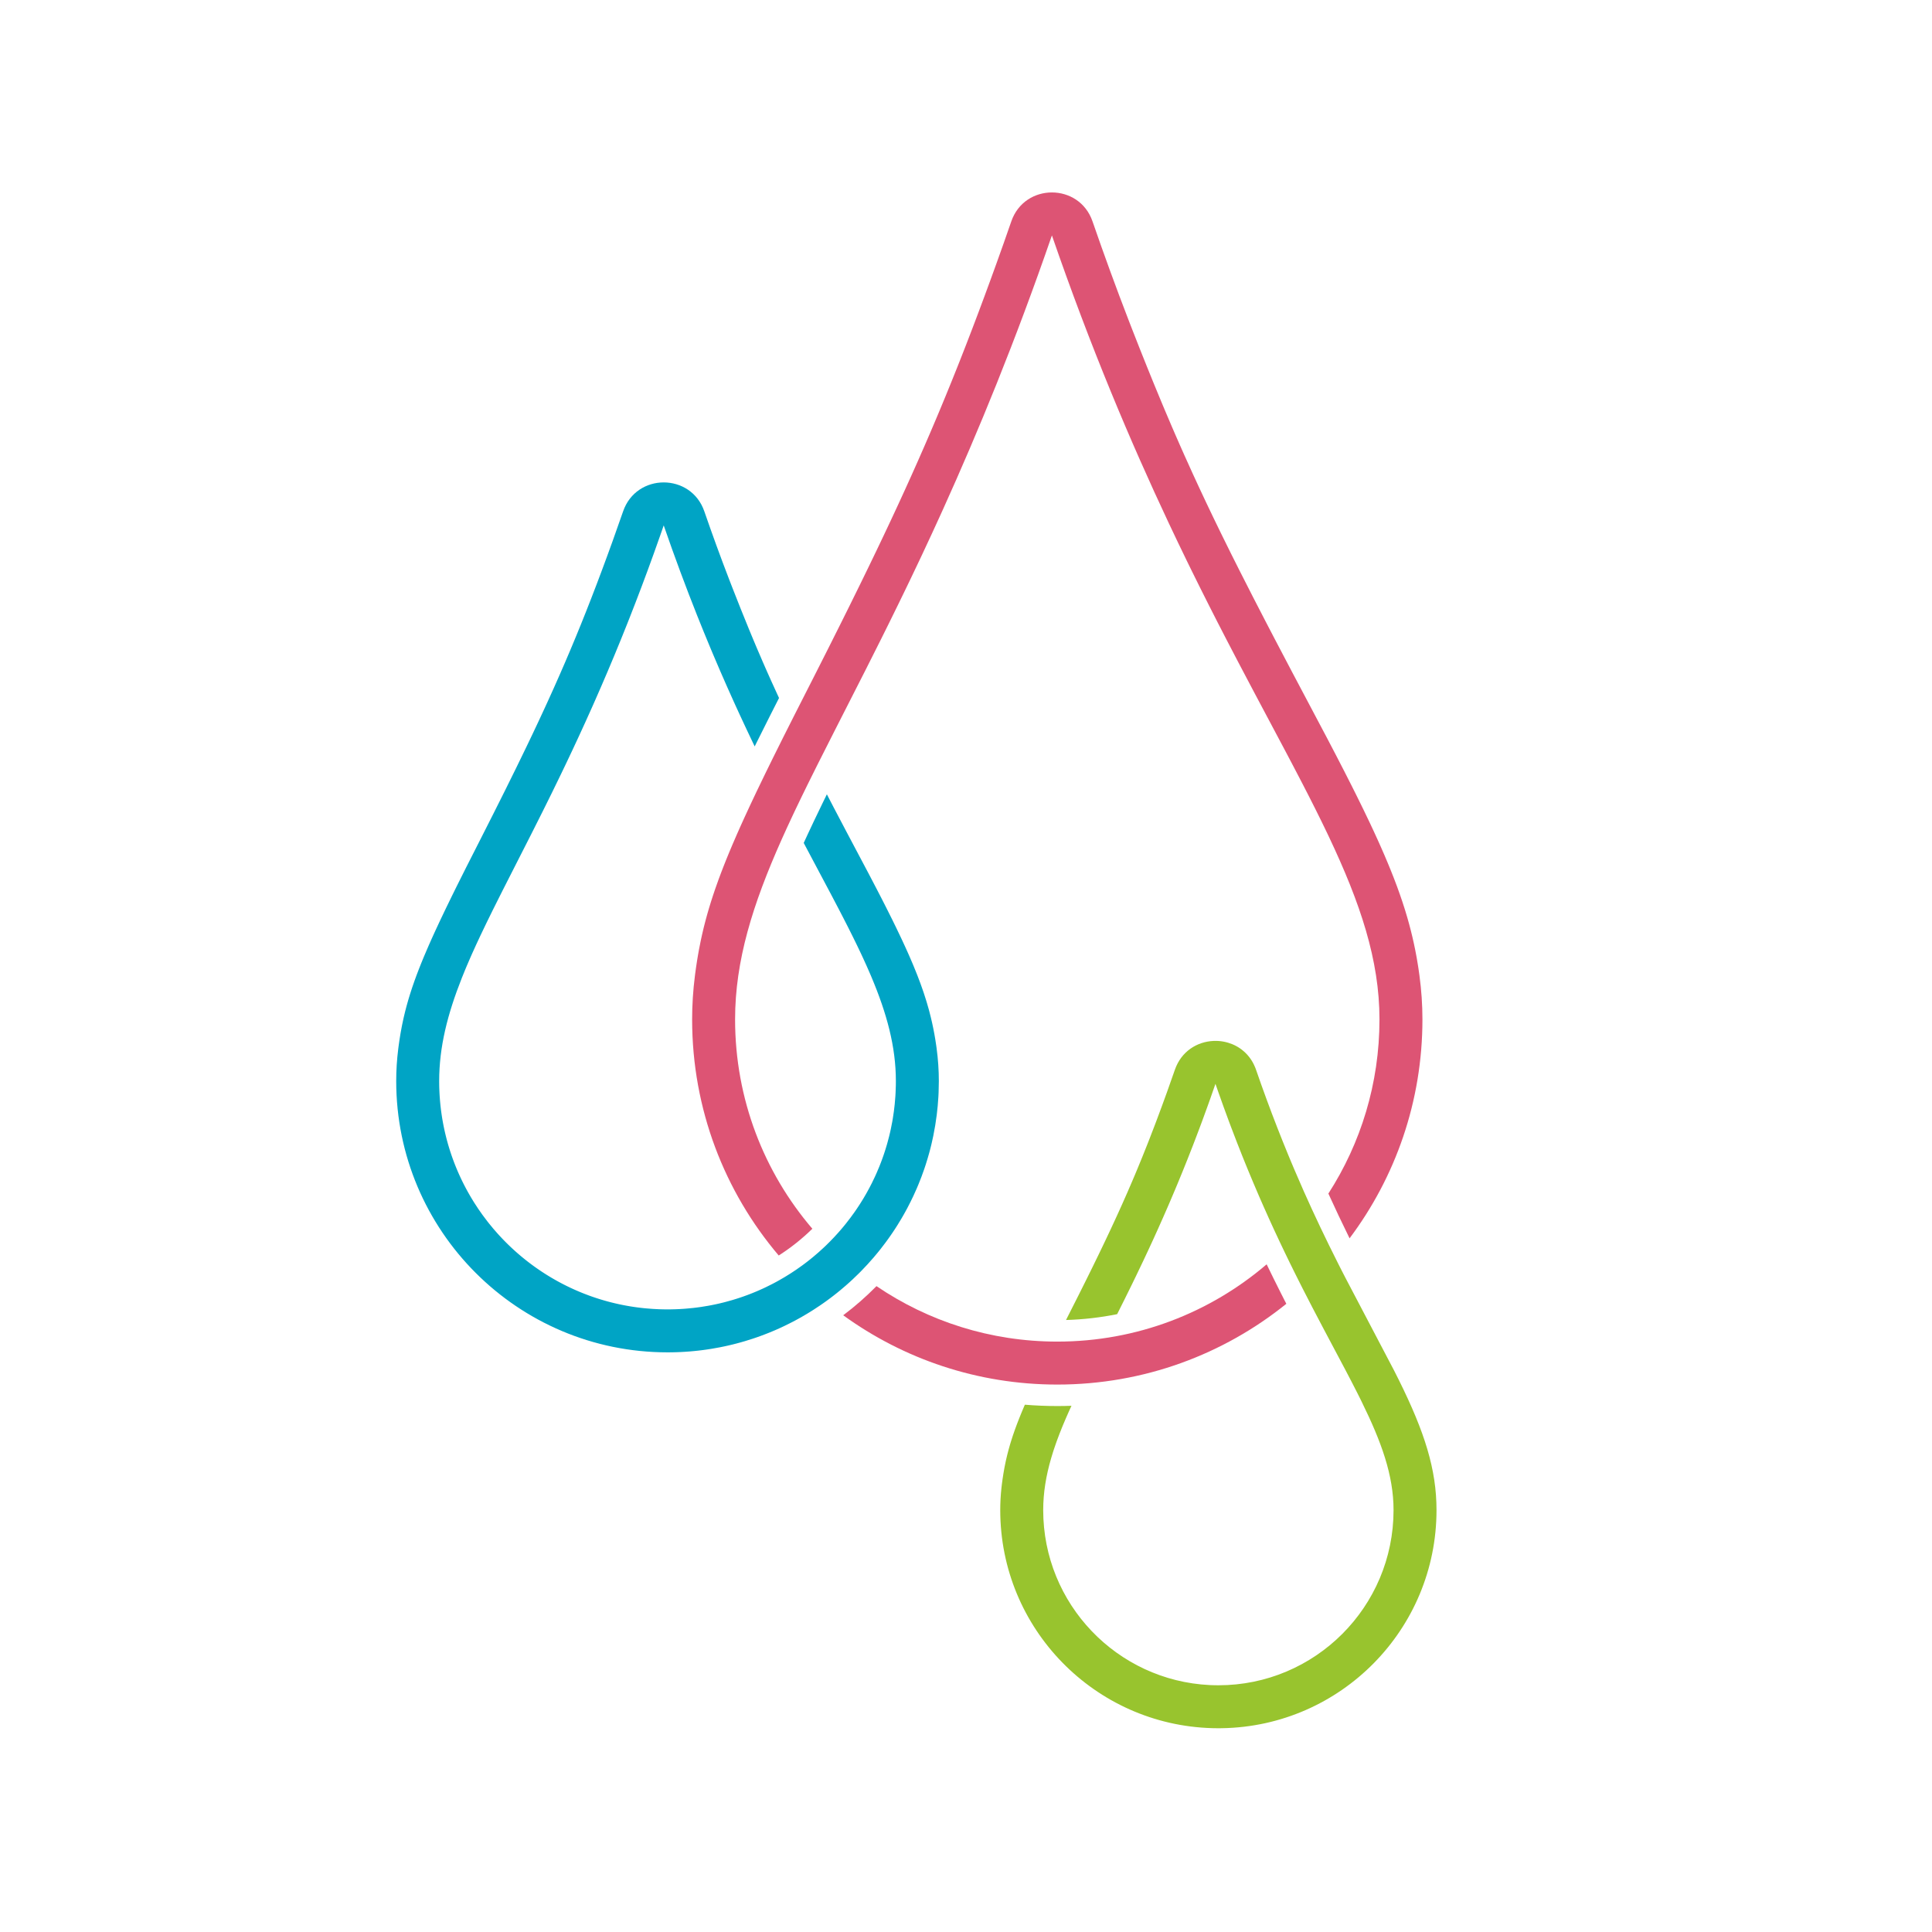 <?xml version="1.0" encoding="UTF-8"?>
<svg width="512px" height="512px" viewBox="0 0 512 512" version="1.1" xmlns="http://www.w3.org/2000/svg" xmlns:xlink="http://www.w3.org/1999/xlink">
    <title>splash512x512</title>
    <g id="splash512x512" stroke="none" stroke-width="1" fill="none" fill-rule="evenodd">
        <g id="Group-2-Copy-2" transform="translate(105, 51)" fill-rule="nonzero">
            <path d="M217.033,406.994 L217.883,407 C217.468,407 217.055,406.996 216.642,406.987 C216.531,406.985 216.419,406.982 216.307,406.979 C185.109,406.144 160.075,380.592 160.075,349.193 C160.075,347.214 160.184,345.239 160.4,343.256 L160.517,342.264 L160.699,340.92 L160.901,339.6 L161.126,338.299 L161.186,337.975 L161.247,337.653 L161.51,336.366 L161.58,336.045 L161.652,335.724 L161.958,334.438 L162.295,333.145 L162.666,331.838 L162.764,331.509 L162.864,331.178 L163.288,329.84 L163.401,329.501 L163.515,329.161 L163.998,327.777 L164.523,326.355 L165.092,324.888 L165.707,323.371 L166.369,321.797 L166.604,321.261 C169.435,321.496 172.299,321.615 175.19,321.615 C176.449,321.615 177.702,321.593 178.949,321.548 L178.181,323.239 L177.437,324.933 L176.731,326.6 L176.561,327.013 L176.393,327.425 L175.746,329.057 L175.139,330.669 L174.994,331.069 L174.852,331.468 L174.309,333.052 L174.18,333.446 L174.054,333.839 L173.576,335.401 C172.212,340.07 171.46,344.578 171.46,349.193 C171.46,374.062 191.016,394.364 215.589,395.56 L216.307,395.589 C216.83,395.607 217.355,395.615 217.883,395.615 C243.521,395.615 264.305,374.831 264.305,349.193 C264.305,339.908 261.059,331.057 255.851,320.457 L255.509,319.764 L254.614,317.978 L253.135,315.088 L251.575,312.103 L245.867,301.346 L243.03,295.942 L242.762,295.432 L240.178,290.406 L238.19,286.452 L236.844,283.723 L235.483,280.917 L234.108,278.03 L232.721,275.062 C232.412,274.393 232.102,273.717 231.791,273.036 L231.324,272.008 L229.918,268.867 C229.605,268.159 229.291,267.444 228.976,266.723 L228.504,265.635 L227.085,262.311 L225.661,258.892 C225.344,258.121 225.027,257.343 224.71,256.558 L224.234,255.375 L222.806,251.757 C222.27,250.381 221.734,248.984 221.199,247.564 L220.664,246.137 L219.239,242.257 L217.818,238.267 L217.109,236.231 L216.355,238.383 L216.307,238.521 L215.762,240.079 L215.425,241.026 L215.088,241.966 L213.741,245.665 L213.404,246.575 L213.067,247.478 L211.721,251.033 L211.385,251.907 L211.05,252.775 L209.708,256.191 L208.372,259.516 L207.041,262.753 L206.709,263.548 L206.378,264.339 L205.057,267.448 L204.729,268.212 L204.4,268.971 L203.093,271.957 L201.796,274.864 L200.511,277.694 L199.237,280.449 L197.978,283.132 L196.117,287.024 L194.897,289.535 L193.1,293.179 L191.056,297.267 C186.66,298.155 182.132,298.681 177.507,298.813 L177.831,298.168 L180.859,292.178 L182.745,288.403 L184.536,284.778 L186.239,281.284 L187.864,277.9 L189.418,274.607 L190.909,271.383 L192.347,268.208 L193.739,265.063 L195.093,261.927 L195.759,260.356 L196.419,258.78 L197.723,255.601 L199.015,252.37 L199.338,251.552 L199.659,250.729 L200.949,247.383 L201.272,246.532 L201.596,245.673 L202.901,242.166 L204.227,238.527 C204.941,236.544 205.648,234.541 206.348,232.516 C208.044,227.602 212.264,225.05 216.582,224.858 L216.592,224.857 L216.592,224.857 L216.839,224.849 C216.843,224.849 216.847,224.849 216.85,224.849 C216.906,224.848 216.961,224.847 217.016,224.847 C217.047,224.846 217.078,224.846 217.109,224.846 L217.164,224.846 C217.235,224.847 217.306,224.848 217.377,224.849 C217.378,224.849 217.378,224.849 217.379,224.849 L217.45,224.851 C217.503,224.853 217.555,224.854 217.608,224.857 C217.63,224.858 217.652,224.859 217.674,224.86 C217.721,224.862 217.767,224.864 217.814,224.867 C217.874,224.871 217.933,224.875 217.993,224.879 C218.026,224.882 218.059,224.884 218.092,224.887 C218.139,224.891 218.185,224.895 218.231,224.899 C218.282,224.904 218.333,224.909 218.383,224.915 C218.429,224.92 218.474,224.925 218.52,224.93 C218.568,224.936 218.615,224.942 218.662,224.948 C218.715,224.955 218.768,224.963 218.821,224.97 C218.85,224.975 218.879,224.979 218.909,224.984 C218.973,224.993 219.038,225.004 219.102,225.015 C219.131,225.02 219.161,225.025 219.19,225.03 C219.258,225.043 219.327,225.055 219.395,225.069 C219.416,225.073 219.436,225.077 219.456,225.081 C219.606,225.111 219.755,225.145 219.903,225.181 C219.949,225.192 219.995,225.204 220.041,225.215 C220.18,225.251 220.318,225.289 220.456,225.33 C220.819,225.438 221.178,225.564 221.529,225.708 C221.553,225.717 221.576,225.727 221.6,225.737 C221.64,225.754 221.68,225.771 221.72,225.788 C221.772,225.81 221.823,225.833 221.875,225.856 C221.919,225.875 221.962,225.895 222.005,225.915 C222.037,225.93 222.069,225.945 222.101,225.96 C222.162,225.989 222.223,226.019 222.283,226.049 C222.309,226.062 222.336,226.075 222.362,226.089 C222.398,226.107 222.434,226.126 222.47,226.144 C222.613,226.219 222.754,226.296 222.894,226.377 C222.916,226.39 222.937,226.402 222.959,226.414 C223.013,226.447 223.067,226.479 223.122,226.512 C223.157,226.534 223.193,226.556 223.228,226.578 C223.272,226.606 223.316,226.633 223.359,226.661 C223.39,226.681 223.42,226.701 223.449,226.72 C223.5,226.754 223.551,226.788 223.601,226.822 C223.632,226.843 223.663,226.865 223.694,226.886 C223.742,226.92 223.79,226.954 223.838,226.989 C223.867,227.01 223.896,227.031 223.925,227.053 C223.973,227.088 224.02,227.123 224.067,227.159 C224.098,227.183 224.128,227.206 224.157,227.229 C224.34,227.372 224.52,227.521 224.695,227.677 C224.807,227.777 224.918,227.88 225.027,227.985 C225.163,228.117 225.295,228.251 225.423,228.389 C225.459,228.428 225.494,228.466 225.529,228.505 C225.633,228.62 225.735,228.738 225.835,228.859 C225.929,228.971 226.021,229.087 226.111,229.205 C226.141,229.244 226.171,229.284 226.2,229.323 C226.223,229.354 226.246,229.385 226.269,229.416 C226.305,229.466 226.341,229.516 226.376,229.567 C226.401,229.602 226.425,229.636 226.448,229.671 C226.546,229.813 226.641,229.959 226.733,230.108 C226.751,230.137 226.768,230.165 226.786,230.193 C226.806,230.227 226.827,230.262 226.847,230.296 C226.884,230.358 226.921,230.421 226.956,230.484 C227.033,230.619 227.108,230.757 227.18,230.897 C227.2,230.936 227.22,230.976 227.24,231.016 C227.367,231.268 227.486,231.528 227.597,231.796 C227.651,231.927 227.704,232.059 227.755,232.194 L227.761,232.212 C227.799,232.312 227.835,232.413 227.87,232.516 C229.691,237.79 231.573,242.906 233.519,247.893 C233.989,249.099 234.461,250.293 234.936,251.476 C235.027,251.703 235.118,251.93 235.209,252.156 L234.936,251.476 C235.428,252.703 235.923,253.919 236.421,255.126 C236.542,255.42 236.664,255.714 236.786,256.008 L236.421,255.126 C236.618,255.605 236.816,256.083 237.015,256.559 L236.786,256.008 C237.019,256.571 237.254,257.131 237.489,257.691 L237.015,256.559 C237.317,257.283 237.62,258.003 237.925,258.721 L237.489,257.691 C237.731,258.266 237.974,258.839 238.218,259.41 L237.925,258.721 C238.782,260.742 239.651,262.741 240.533,264.729 C243.362,271.096 246.337,277.335 249.555,283.723 L250.376,285.345 L251.501,287.53 L251.501,287.53 L251.574,287.672 L264.414,312.138 L265.709,314.708 C272.558,328.525 275.69,338.411 275.69,349.193 C275.69,380.8 250.324,406.482 218.839,406.992 L217.883,407 L217.883,407 C217.599,407 217.316,406.998 217.033,406.994 Z" id="Combined-Shape" fill="#98C42E"></path>
            <path d="M51.077,292.322 L51.68,292.54 C51.784,292.577 51.889,292.613 51.993,292.65 L51.68,292.54 C51.967,292.641 52.255,292.741 52.544,292.838 L51.993,292.65 C52.294,292.754 52.595,292.856 52.897,292.956 L52.544,292.838 C52.815,292.93 53.086,293.019 53.359,293.107 L52.897,292.956 C53.213,293.061 53.529,293.162 53.847,293.261 L53.359,293.107 C53.648,293.2 53.939,293.291 54.231,293.38 L53.847,293.261 C54.145,293.354 54.444,293.445 54.744,293.534 L54.231,293.38 C54.554,293.478 54.878,293.574 55.204,293.667 L54.744,293.534 C55.031,293.618 55.319,293.701 55.608,293.782 L55.204,293.667 C55.496,293.751 55.79,293.833 56.084,293.912 L55.608,293.782 C55.934,293.873 56.261,293.961 56.589,294.046 L56.084,293.912 C56.352,293.985 56.622,294.056 56.892,294.124 L56.589,294.046 C56.899,294.127 57.21,294.206 57.522,294.282 L56.892,294.124 C57.223,294.209 57.556,294.291 57.89,294.37 L57.522,294.282 C57.803,294.35 58.086,294.417 58.368,294.481 L57.89,294.37 C58.25,294.455 58.611,294.537 58.973,294.616 L58.368,294.481 C58.683,294.553 58.999,294.623 59.315,294.69 L58.973,294.616 C59.241,294.675 59.509,294.731 59.778,294.786 L59.315,294.69 C59.64,294.758 59.966,294.824 60.292,294.888 L59.778,294.786 C60.116,294.854 60.455,294.92 60.795,294.983 L60.292,294.888 C60.588,294.945 60.884,295.001 61.181,295.054 L60.795,294.983 C61.171,295.053 61.549,295.12 61.929,295.182 L61.181,295.054 C61.491,295.109 61.801,295.162 62.111,295.212 L61.929,295.182 C62.232,295.233 62.537,295.281 62.842,295.327 L62.111,295.212 C62.436,295.265 62.761,295.315 63.086,295.363 L62.842,295.327 C63.099,295.365 63.356,295.402 63.614,295.437 L63.086,295.363 C63.42,295.412 63.755,295.458 64.091,295.501 L63.614,295.437 C63.943,295.482 64.272,295.525 64.602,295.564 L64.091,295.501 C64.394,295.54 64.697,295.577 65.001,295.611 L64.602,295.564 C64.931,295.604 65.261,295.641 65.591,295.675 L65.001,295.611 C65.34,295.65 65.68,295.685 66.021,295.718 L65.591,295.675 C65.802,295.697 66.012,295.718 66.223,295.737 L66.021,295.718 C66.666,295.78 67.315,295.832 67.966,295.874 C68,295.876 68.034,295.879 68.069,295.881 L67.966,295.874 C68.474,295.907 68.984,295.933 69.495,295.953 C69.631,295.958 69.766,295.963 69.902,295.968 L70.899,295.992 L70.899,295.992 L71.9,296 L72.86,295.993 C72.889,295.992 72.917,295.992 72.945,295.991 C73.229,295.986 73.513,295.98 73.796,295.971 L72.945,295.991 C73.292,295.985 73.639,295.976 73.985,295.965 C74.248,295.956 74.51,295.945 74.771,295.933 L73.985,295.965 C74.338,295.953 74.691,295.938 75.042,295.92 L74.771,295.933 C75.079,295.919 75.385,295.902 75.691,295.883 L75.042,295.92 C75.357,295.904 75.672,295.885 75.986,295.864 C76.236,295.848 76.485,295.829 76.733,295.81 L75.986,295.864 C76.325,295.842 76.664,295.816 77.001,295.788 L76.733,295.81 C77.399,295.757 78.061,295.694 78.72,295.62 C78.795,295.612 78.869,295.603 78.943,295.595 L78.72,295.62 C79.049,295.583 79.377,295.543 79.705,295.501 L78.943,295.595 C79.234,295.561 79.524,295.525 79.814,295.487 L79.705,295.501 C80.047,295.457 80.388,295.41 80.728,295.361 L79.814,295.487 C80.141,295.444 80.467,295.399 80.793,295.351 L80.728,295.361 C81.37,295.267 82.008,295.163 82.643,295.049 C82.667,295.045 82.692,295.041 82.716,295.036 L82.643,295.049 C82.943,294.996 83.242,294.94 83.54,294.882 L82.716,295.036 C83.03,294.979 83.344,294.92 83.657,294.859 L83.54,294.882 C83.872,294.817 84.204,294.749 84.535,294.679 L83.657,294.859 C83.984,294.794 84.311,294.727 84.636,294.657 L84.535,294.679 C84.821,294.618 85.107,294.555 85.391,294.491 L84.636,294.657 C84.945,294.591 85.253,294.523 85.56,294.452 L85.391,294.491 C85.715,294.417 86.038,294.341 86.36,294.262 L85.56,294.452 C85.931,294.366 86.301,294.277 86.67,294.185 L86.36,294.262 C86.617,294.199 86.873,294.134 87.129,294.068 L86.67,294.185 C86.932,294.119 87.193,294.052 87.454,293.982 L87.129,294.068 C87.784,293.898 88.435,293.717 89.082,293.526 C89.151,293.506 89.22,293.485 89.289,293.464 L89.082,293.526 C89.401,293.432 89.72,293.335 90.037,293.235 L89.289,293.464 C89.643,293.358 89.995,293.249 90.346,293.137 L90.037,293.235 C90.331,293.143 90.625,293.048 90.918,292.951 L90.346,293.137 C90.586,293.06 90.825,292.982 91.064,292.903 L90.918,292.951 C91.25,292.842 91.58,292.729 91.909,292.614 L91.064,292.903 C91.371,292.8 91.676,292.696 91.981,292.589 L91.909,292.614 C92.188,292.516 92.466,292.417 92.743,292.315 L91.981,292.589 C92.274,292.486 92.565,292.381 92.856,292.273 L92.743,292.315 C93.053,292.201 93.363,292.085 93.671,291.966 L92.856,292.273 C93.165,292.159 93.473,292.043 93.78,291.923 L93.671,291.966 C93.934,291.864 94.196,291.761 94.456,291.656 L93.78,291.923 C94.085,291.805 94.388,291.685 94.691,291.562 L94.456,291.656 C94.782,291.526 95.106,291.392 95.428,291.256 L94.691,291.562 C94.977,291.445 95.263,291.326 95.547,291.206 L95.428,291.256 C95.673,291.153 95.916,291.048 96.159,290.941 L95.547,291.206 C95.866,291.07 96.184,290.931 96.501,290.79 L96.159,290.941 C96.49,290.796 96.82,290.648 97.148,290.498 L96.501,290.79 C96.758,290.676 97.014,290.559 97.27,290.441 L97.148,290.498 C97.416,290.374 97.684,290.249 97.95,290.122 L97.27,290.441 C97.543,290.315 97.816,290.187 98.087,290.056 L97.95,290.122 C98.489,289.864 99.022,289.6 99.552,289.327 C99.656,289.274 99.76,289.22 99.864,289.165 L99.552,289.327 C99.841,289.178 100.129,289.027 100.416,288.874 L99.864,289.165 C100.131,289.026 100.397,288.885 100.662,288.741 C100.863,288.633 101.063,288.523 101.263,288.412 L100.662,288.741 C100.925,288.599 101.187,288.455 101.448,288.308 L101.263,288.412 C101.822,288.101 102.376,287.781 102.924,287.453 C102.963,287.43 103.002,287.406 103.041,287.383 L102.924,287.453 C103.456,287.135 103.984,286.808 104.505,286.474 C104.548,286.446 104.591,286.419 104.633,286.392 L104.505,286.474 C105.015,286.147 105.519,285.814 106.017,285.473 C106.076,285.433 106.135,285.392 106.194,285.352 L106.017,285.473 C106.55,285.108 107.077,284.736 107.598,284.355 C107.631,284.33 107.664,284.306 107.696,284.282 L107.598,284.355 C107.827,284.187 108.055,284.018 108.282,283.847 L107.696,284.282 C107.945,284.1 108.192,283.915 108.437,283.729 L109.052,283.257 C109.115,283.208 109.177,283.159 109.239,283.11 L109.052,283.256 C109.28,283.079 109.506,282.901 109.73,282.721 L109.239,283.11 C109.459,282.938 109.678,282.764 109.895,282.588 L109.73,282.721 C109.994,282.509 110.256,282.295 110.517,282.079 L109.895,282.588 C110.156,282.378 110.414,282.165 110.671,281.95 L110.517,282.079 C110.992,281.685 111.462,281.283 111.925,280.874 C111.99,280.817 112.055,280.759 112.12,280.701 L111.925,280.874 C112.395,280.459 112.858,280.037 113.315,279.609 C113.401,279.528 113.487,279.447 113.572,279.366 L113.315,279.609 C113.519,279.417 113.723,279.223 113.924,279.028 L113.572,279.366 C113.736,279.21 113.899,279.054 114.061,278.896 L113.924,279.028 C115.374,277.629 116.753,276.159 118.058,274.622 L118.016,274.669 C118.249,274.395 118.48,274.119 118.709,273.84 C118.772,273.765 118.834,273.688 118.897,273.611 L118.709,273.84 C118.875,273.637 119.04,273.433 119.204,273.228 L118.897,273.611 C119.061,273.409 119.224,273.206 119.385,273.002 L119.204,273.228 C119.607,272.724 120.002,272.213 120.389,271.695 C120.45,271.615 120.51,271.535 120.57,271.454 L120.389,271.695 C120.748,271.216 121.1,270.731 121.444,270.241 C121.524,270.129 121.603,270.016 121.681,269.903 L121.444,270.241 C121.601,270.018 121.757,269.793 121.911,269.567 L121.912,269.567 C122.108,269.279 122.302,268.99 122.493,268.698 C122.577,268.573 122.659,268.446 122.741,268.32 L122.493,268.698 C122.651,268.459 122.806,268.219 122.96,267.978 L122.741,268.32 C122.91,268.059 123.077,267.797 123.242,267.533 L122.96,267.978 C123.193,267.612 123.423,267.244 123.649,266.872 C123.682,266.818 123.715,266.763 123.748,266.709 L123.649,266.872 C123.748,266.708 123.847,266.544 123.945,266.379 L123.748,266.709 C123.911,266.439 124.072,266.168 124.23,265.896 L123.945,266.379 C124.084,266.146 124.221,265.911 124.357,265.676 L124.23,265.896 C124.403,265.599 124.573,265.301 124.741,265.001 L124.357,265.676 C124.52,265.393 124.681,265.109 124.84,264.823 L124.741,265.001 C125.194,264.192 125.629,263.371 126.045,262.54 C126.071,262.488 126.097,262.436 126.123,262.383 L126.045,262.54 C126.327,261.977 126.601,261.408 126.866,260.835 C126.891,260.779 126.918,260.722 126.944,260.665 L126.866,260.835 C126.986,260.574 127.105,260.313 127.222,260.05 L126.944,260.665 C127.074,260.379 127.203,260.092 127.33,259.804 L127.222,260.05 C127.479,259.471 127.728,258.887 127.968,258.298 C127.999,258.219 128.031,258.141 128.063,258.063 L128.063,258.063 C128.197,257.728 128.329,257.393 128.457,257.056 C128.525,256.88 128.592,256.702 128.658,256.524 L128.457,257.056 C128.554,256.802 128.65,256.547 128.743,256.291 L128.658,256.524 C128.78,256.195 128.899,255.864 129.016,255.532 L128.743,256.291 C128.871,255.941 128.996,255.59 129.118,255.237 C129.174,255.075 129.23,254.912 129.285,254.749 L129.118,255.237 C129.21,254.972 129.299,254.707 129.387,254.441 L129.285,254.749 C129.382,254.459 129.477,254.168 129.57,253.877 L129.387,254.441 C129.475,254.174 129.561,253.906 129.645,253.638 L129.57,253.877 C129.676,253.543 129.78,253.208 129.88,252.871 L129.645,253.638 C129.761,253.269 129.874,252.898 129.983,252.526 L129.88,252.871 C129.966,252.585 130.05,252.298 130.132,252.009 L129.983,252.526 C130.053,252.287 130.121,252.048 130.188,251.808 L130.132,252.009 C130.301,251.412 130.461,250.81 130.612,250.205 C130.64,250.092 130.668,249.979 130.696,249.866 L130.612,250.205 C130.706,249.831 130.796,249.457 130.882,249.081 C130.886,249.065 130.889,249.049 130.893,249.033 C130.951,248.778 131.008,248.522 131.063,248.265 L130.893,249.033 C130.973,248.684 131.05,248.332 131.124,247.98 L131.063,248.265 C131.204,247.608 131.335,246.947 131.455,246.282 C131.464,246.232 131.473,246.182 131.482,246.132 L131.455,246.282 C131.503,246.015 131.549,245.747 131.594,245.479 L131.482,246.132 C131.538,245.813 131.592,245.493 131.644,245.172 L131.594,245.479 C131.702,244.825 131.801,244.168 131.888,243.507 C131.9,243.415 131.912,243.323 131.924,243.231 L131.888,243.507 C131.971,242.882 132.044,242.253 132.108,241.622 C132.122,241.483 132.135,241.344 132.148,241.205 L132.108,241.622 C132.176,240.942 132.234,240.258 132.279,239.571 C132.286,239.467 132.293,239.363 132.299,239.26 L132.279,239.571 C132.301,239.243 132.321,238.914 132.337,238.585 L132.299,239.26 C132.317,238.976 132.332,238.692 132.346,238.407 L132.337,238.585 C132.37,237.938 132.392,237.288 132.405,236.636 C132.406,236.544 132.408,236.452 132.409,236.36 L132.409,236.231 C132.414,235.982 132.415,235.734 132.415,235.485 C132.415,226.373 130.016,217.581 125.934,207.896 L125.599,207.109 L124.654,204.951 L123.657,202.761 L123.4,202.208 L123.14,201.652 L122.068,199.407 L120.948,197.122 L119.782,194.794 L118.572,192.42 L117.319,189.998 L115.363,186.267 L108.25,172.869 L107.997,172.386 L109.116,169.957 L110.664,166.668 L112.907,162.005 L114.107,159.548 L114.13,159.5 L115.849,162.815 L119.336,169.449 L125.322,180.754 L127.332,184.6 L128.588,187.034 L129.778,189.37 L131.447,192.704 L132.484,194.82 L133.929,197.847 L134.823,199.775 L135.662,201.637 L135.864,202.093 L136.062,202.546 L136.824,204.319 L137.006,204.754 L137.186,205.186 L137.874,206.882 L138.039,207.299 L138.2,207.714 L138.819,209.345 L138.966,209.747 L139.111,210.147 L139.664,211.725 L139.796,212.115 L139.925,212.504 L140.416,214.041 L140.533,214.422 L140.647,214.801 L141.081,216.309 L141.184,216.684 L141.285,217.058 L141.665,218.548 L142.012,220.033 L142.328,221.519 L142.614,223.01 L142.872,224.511 L143.103,226.029 L143.21,226.796 C143.602,229.704 143.8,232.593 143.8,235.485 C143.8,236.486 143.779,237.483 143.739,238.474 C143.734,238.585 143.729,238.696 143.724,238.807 C143.714,239.026 143.704,239.245 143.692,239.464 C143.686,239.573 143.679,239.683 143.673,239.792 C143.583,241.315 143.446,242.825 143.262,244.321 C143.258,244.354 143.254,244.388 143.25,244.421 C143.018,246.294 142.713,248.145 142.34,249.971 C142.329,250.026 142.318,250.08 142.306,250.134 C142.17,250.794 142.024,251.451 141.869,252.105 C141.847,252.197 141.825,252.289 141.803,252.382 C141.731,252.682 141.657,252.982 141.58,253.281 C141.561,253.359 141.54,253.437 141.52,253.515 C141.46,253.751 141.398,253.986 141.334,254.22 C141.31,254.31 141.286,254.399 141.262,254.488 C140.978,255.526 140.672,256.554 140.343,257.573 C140.321,257.641 140.299,257.709 140.277,257.777 C140.184,258.063 140.089,258.349 139.992,258.633 C139.958,258.733 139.924,258.834 139.889,258.934 C139.678,259.547 139.458,260.158 139.23,260.764 C139.212,260.813 139.194,260.861 139.175,260.91 C138.929,261.56 138.674,262.205 138.411,262.846 C138.391,262.894 138.371,262.942 138.351,262.99 C138.229,263.285 138.105,263.579 137.979,263.872 C137.947,263.946 137.915,264.019 137.883,264.093 C137.618,264.703 137.345,265.309 137.064,265.911 C137.043,265.954 137.023,265.997 137.003,266.04 C136.549,267.005 136.075,267.958 135.58,268.899 C135.554,268.95 135.527,269.001 135.5,269.051 C135.384,269.27 135.268,269.488 135.15,269.705 C135.09,269.815 135.03,269.925 134.97,270.035 C134.838,270.276 134.704,270.515 134.57,270.754 C134.514,270.852 134.459,270.95 134.403,271.048 C134.26,271.298 134.116,271.547 133.971,271.795 C133.938,271.852 133.904,271.909 133.87,271.966 C133.538,272.529 133.199,273.086 132.853,273.639 C132.807,273.712 132.761,273.785 132.715,273.858 C132.553,274.113 132.391,274.367 132.227,274.619 C132.178,274.693 132.13,274.767 132.082,274.84 C131.966,275.017 131.85,275.194 131.732,275.369 C131.657,275.482 131.582,275.594 131.506,275.706 C131.342,275.949 131.177,276.19 131.01,276.43 C130.969,276.489 130.928,276.548 130.887,276.606 C130.726,276.838 130.563,277.068 130.399,277.297 C130.369,277.339 130.338,277.381 130.308,277.423 C130.115,277.691 129.921,277.957 129.725,278.222 C129.695,278.263 129.665,278.304 129.634,278.345 C129.238,278.877 128.836,279.403 128.426,279.924 C128.386,279.975 128.346,280.026 128.305,280.077 C128.115,280.318 127.922,280.557 127.728,280.796 C127.685,280.85 127.641,280.904 127.597,280.957 C127.24,281.394 126.879,281.826 126.512,282.254 C125.47,283.469 124.388,284.649 123.269,285.792 L122.623,286.443 L122.623,286.443 L122.587,286.479 C122.505,286.56 122.423,286.642 122.34,286.723 L122.623,286.443 C122.093,286.97 121.555,287.489 121.009,288 C120.962,288.044 120.915,288.088 120.868,288.132 C120.659,288.326 120.448,288.52 120.237,288.712 C120.144,288.797 120.051,288.881 119.957,288.965 C119.759,289.143 119.56,289.32 119.359,289.496 C119.293,289.555 119.227,289.613 119.161,289.671 C118.705,290.069 118.243,290.461 117.777,290.848 C117.705,290.908 117.632,290.968 117.56,291.028 C117.324,291.222 117.087,291.414 116.849,291.605 C116.792,291.651 116.735,291.697 116.677,291.743 C116.448,291.925 116.217,292.107 115.985,292.287 C115.907,292.348 115.828,292.41 115.748,292.471 C115.554,292.62 115.36,292.768 115.165,292.915 C115.103,292.962 115.041,293.009 114.978,293.056 C114.737,293.237 114.495,293.415 114.252,293.593 C114.184,293.643 114.116,293.692 114.048,293.742 C113.801,293.921 113.552,294.098 113.303,294.274 C113.25,294.312 113.198,294.349 113.146,294.385 C112.899,294.558 112.65,294.73 112.4,294.901 C112.368,294.923 112.336,294.945 112.304,294.967 C111.743,295.348 111.177,295.722 110.606,296.088 C110.544,296.127 110.483,296.167 110.421,296.206 C110.154,296.375 109.887,296.542 109.619,296.708 C109.563,296.743 109.507,296.777 109.451,296.812 C109.222,296.952 108.991,297.092 108.76,297.23 C108.669,297.284 108.577,297.339 108.485,297.394 C108.254,297.531 108.022,297.666 107.789,297.801 C107.726,297.837 107.664,297.873 107.601,297.909 C107.334,298.062 107.066,298.213 106.797,298.363 C106.734,298.398 106.671,298.433 106.609,298.467 C106.338,298.617 106.067,298.764 105.794,298.91 C105.743,298.938 105.691,298.965 105.639,298.993 C105.366,299.138 105.092,299.282 104.817,299.424 C104.797,299.434 104.776,299.445 104.756,299.456 L104.739,299.464 C104.125,299.78 103.506,300.087 102.882,300.386 C102.8,300.425 102.717,300.464 102.635,300.503 C102.379,300.624 102.121,300.744 101.864,300.863 L101.762,300.909 C101.712,300.932 101.663,300.955 101.613,300.977 C101.37,301.087 101.127,301.196 100.884,301.304 C100.838,301.324 100.793,301.344 100.747,301.364 L100.694,301.387 C100.397,301.517 100.1,301.644 99.802,301.77 C99.76,301.788 99.718,301.805 99.677,301.823 C99.378,301.948 99.079,302.071 98.778,302.192 C98.71,302.22 98.642,302.247 98.573,302.275 C98.281,302.391 97.989,302.506 97.696,302.618 C97.654,302.635 97.611,302.651 97.569,302.667 C97.265,302.783 96.961,302.897 96.655,303.009 C96.631,303.018 96.606,303.027 96.582,303.036 C96.285,303.145 95.989,303.251 95.691,303.355 C95.594,303.389 95.497,303.423 95.4,303.457 C95.117,303.554 94.834,303.65 94.549,303.744 C94.501,303.761 94.453,303.776 94.405,303.792 C93.744,304.01 93.079,304.218 92.409,304.417 C92.377,304.427 92.345,304.436 92.313,304.446 C91.985,304.543 91.656,304.637 91.327,304.729 C91.283,304.742 91.239,304.754 91.195,304.766 C90.884,304.853 90.572,304.937 90.259,305.019 C90.182,305.04 90.105,305.06 90.028,305.08 C89.75,305.152 89.471,305.223 89.192,305.292 C89.122,305.309 89.053,305.326 88.984,305.343 C88.661,305.421 88.336,305.498 88.01,305.573 C87.989,305.578 87.967,305.583 87.945,305.588 C87.63,305.659 87.314,305.729 86.998,305.797 C86.902,305.817 86.806,305.838 86.71,305.858 C86.406,305.921 86.1,305.983 85.795,306.043 C85.744,306.053 85.694,306.063 85.643,306.073 C84.979,306.201 84.311,306.321 83.641,306.431 C83.546,306.446 83.45,306.462 83.354,306.477 C83.057,306.525 82.761,306.57 82.464,306.614 C82.385,306.626 82.307,306.637 82.228,306.648 C81.907,306.694 81.585,306.739 81.262,306.781 C81.205,306.788 81.147,306.795 81.09,306.803 C80.805,306.839 80.519,306.874 80.233,306.907 C80.155,306.916 80.076,306.925 79.997,306.934 C79.684,306.969 79.37,307.002 79.056,307.033 C78.984,307.04 78.912,307.047 78.839,307.054 C78.51,307.086 78.179,307.115 77.848,307.142 C77.759,307.149 77.671,307.156 77.583,307.163 C77.266,307.188 76.949,307.211 76.631,307.231 C76.592,307.234 76.551,307.237 76.511,307.239 C76.201,307.259 75.891,307.276 75.58,307.292 C75.501,307.296 75.422,307.3 75.343,307.304 C74.996,307.32 74.649,307.334 74.301,307.345 C74.274,307.346 74.248,307.347 74.221,307.348 C73.855,307.359 73.488,307.368 73.119,307.374 C73.089,307.375 73.058,307.375 73.027,307.376 C72.652,307.382 72.276,307.385 71.9,307.385 C32.191,307.385 -3.2357023e-13,275.194 -3.2357023e-13,235.485 C-3.2357023e-13,232.623 0.184,229.764 0.548,226.886 L0.596,226.519 L0.644,226.153 L0.849,224.703 L1.075,223.273 L1.135,222.918 L1.197,222.564 L1.457,221.153 L1.526,220.802 L1.597,220.45 L1.895,219.048 L1.974,218.697 L2.054,218.346 L2.395,216.939 L2.766,215.524 L3.169,214.095 L3.605,212.646 L4.077,211.174 L4.201,210.801 L4.327,210.427 L4.856,208.909 L5.425,207.353 L6.035,205.756 L6.688,204.111 L7.387,202.415 L8.524,199.76 L9.343,197.91 L10.214,195.99 L11.62,192.967 L13.152,189.757 L14.814,186.343 L15.998,183.945 L18.557,178.835 L22.524,171.023 L25.804,164.543 L28.875,158.413 L31.755,152.584 L34.466,147.008 L36.188,143.407 L37.85,139.881 L39.456,136.417 L39.85,135.559 L40.241,134.704 L41.777,131.305 L43.273,127.931 L44.735,124.569 L46.169,121.202 L47.581,117.817 L48.978,114.4 L50.363,110.935 L51.745,107.408 L53.129,103.806 L54.52,100.112 L55.925,96.314 L57.349,92.396 C58.286,89.797 59.213,87.171 60.13,84.516 C63.66,74.29 78.122,74.29 81.653,84.516 C83.776,90.665 85.962,96.652 88.215,102.502 L89.063,104.69 L91.292,110.337 L93.453,115.669 L94.519,118.241 L95.581,120.765 L97.179,124.482 L98.253,126.928 L99.34,129.362 L101.003,133.01 L101.452,133.973 L98.972,138.862 L95.32,146.159 L95,146.809 L94.775,146.341 L94.55,145.873 L92.844,142.281 L91.124,138.592 C90.74,137.761 90.356,136.923 89.97,136.077 L89.392,134.803 L87.649,130.91 L85.897,126.912 C85.239,125.392 84.579,123.849 83.918,122.283 L83.257,120.708 L81.491,116.432 L79.722,112.039 C76.771,104.619 73.816,96.703 70.891,88.231 L70.453,89.497 L70.014,90.756 L68.257,95.707 C66.11,101.679 63.962,107.362 61.826,112.779 L61.244,114.25 L59.502,118.584 L57.767,122.804 L56.04,126.912 L54.325,130.91 L52.621,134.803 L52.197,135.76 L51.773,136.71 L50.09,140.449 L48.422,144.089 L46.771,147.633 L45.139,151.083 L43.527,154.443 L41.15,159.321 L38.826,164.011 L35.82,169.99 L28.19,184.996 L25.683,189.998 L23.907,193.613 L22.228,197.122 L21.164,199.407 L20.146,201.652 L19.899,202.208 L19.655,202.761 L18.71,204.951 L18.481,205.494 L18.256,206.034 L17.387,208.176 C13.59,217.751 11.385,226.461 11.385,235.485 L11.391,236.316 L11.4,236.882 C11.404,237.034 11.408,237.186 11.412,237.338 C11.417,237.49 11.422,237.642 11.428,237.793 L11.412,237.338 C11.423,237.687 11.436,238.037 11.453,238.385 L11.428,237.793 C11.439,238.102 11.453,238.41 11.469,238.717 L11.453,238.385 C11.468,238.698 11.485,239.01 11.504,239.321 L11.469,238.717 C11.488,239.064 11.509,239.409 11.533,239.754 L11.504,239.321 C11.524,239.645 11.547,239.968 11.573,240.29 L11.533,239.754 C11.557,240.107 11.585,240.459 11.616,240.81 L11.573,240.29 C11.597,240.599 11.623,240.907 11.652,241.214 L11.616,240.81 C11.646,241.159 11.679,241.506 11.716,241.853 L11.652,241.214 C11.682,241.535 11.715,241.854 11.75,242.173 L11.716,241.853 C11.745,242.136 11.777,242.419 11.81,242.701 L11.75,242.173 C11.789,242.527 11.831,242.879 11.876,243.231 L11.81,242.701 C11.848,243.014 11.887,243.326 11.929,243.637 L11.876,243.231 C11.914,243.529 11.954,243.826 11.997,244.123 L11.929,243.637 C11.975,243.978 12.024,244.318 12.075,244.658 L11.997,244.123 C12.043,244.447 12.092,244.769 12.143,245.091 L12.075,244.658 C12.119,244.946 12.165,245.235 12.213,245.522 L12.143,245.091 C12.192,245.397 12.243,245.702 12.296,246.006 L12.213,245.522 C12.268,245.848 12.325,246.174 12.384,246.498 L12.296,246.006 C12.353,246.333 12.413,246.659 12.476,246.985 L12.384,246.498 C12.445,246.827 12.508,247.155 12.574,247.482 L12.476,246.985 C12.535,247.291 12.596,247.597 12.66,247.902 L12.574,247.482 C12.634,247.783 12.697,248.084 12.762,248.384 L12.66,247.902 C12.728,248.23 12.799,248.557 12.873,248.883 L12.762,248.384 C12.831,248.701 12.903,249.017 12.976,249.332 L12.873,248.883 C12.936,249.164 13.002,249.444 13.069,249.723 L12.976,249.332 C13.049,249.641 13.123,249.949 13.2,250.256 L13.069,249.723 C13.151,250.064 13.237,250.404 13.325,250.743 L13.2,250.256 C13.273,250.546 13.348,250.834 13.424,251.122 L13.325,250.743 C13.405,251.051 13.487,251.357 13.571,251.663 L13.424,251.122 C13.512,251.45 13.602,251.777 13.695,252.102 L13.571,251.663 C13.651,251.951 13.733,252.239 13.817,252.526 L13.695,252.102 C13.774,252.38 13.855,252.658 13.938,252.934 L13.817,252.526 C13.912,252.85 14.01,253.173 14.11,253.495 L13.938,252.934 C14.034,253.253 14.132,253.57 14.233,253.886 L14.11,253.495 C14.193,253.763 14.279,254.03 14.366,254.297 L14.233,253.886 C14.33,254.19 14.429,254.492 14.53,254.793 L14.366,254.297 C14.469,254.612 14.574,254.925 14.682,255.237 L14.53,254.793 C14.629,255.086 14.73,255.378 14.833,255.669 L14.682,255.237 C14.792,255.557 14.905,255.875 15.02,256.192 L14.833,255.669 C14.932,255.952 15.034,256.233 15.138,256.513 L15.02,256.192 C15.129,256.49 15.24,256.787 15.353,257.083 L15.138,256.513 C15.241,256.79 15.345,257.066 15.452,257.341 L15.353,257.083 C15.458,257.358 15.565,257.632 15.674,257.904 L15.452,257.341 C15.565,257.632 15.68,257.922 15.797,258.211 L15.674,257.904 C15.802,258.225 15.932,258.545 16.065,258.862 L15.797,258.211 C15.921,258.518 16.048,258.824 16.178,259.128 L16.065,258.862 C16.182,259.141 16.301,259.419 16.422,259.695 L16.178,259.128 C16.301,259.418 16.426,259.707 16.554,259.994 L16.422,259.695 C16.544,259.974 16.667,260.251 16.793,260.527 L16.554,259.994 C16.681,260.281 16.81,260.566 16.941,260.85 L16.793,260.527 C16.921,260.808 17.051,261.087 17.182,261.365 L16.941,260.85 C17.076,261.142 17.213,261.432 17.352,261.721 L17.182,261.365 C17.3,261.613 17.419,261.86 17.54,262.106 L17.352,261.721 C17.49,262.006 17.629,262.29 17.771,262.572 L17.54,262.106 C17.692,262.416 17.846,262.724 18.003,263.031 L17.771,262.572 C17.899,262.827 18.028,263.081 18.16,263.334 L18.003,263.031 C18.151,263.319 18.301,263.606 18.453,263.892 L18.16,263.334 C18.308,263.62 18.459,263.905 18.612,264.188 L18.453,263.892 C18.587,264.143 18.722,264.393 18.859,264.642 L18.612,264.188 C18.759,264.46 18.908,264.732 19.059,265.001 L18.859,264.642 C18.983,264.867 19.109,265.092 19.236,265.316 L19.059,265.001 C19.218,265.286 19.38,265.569 19.544,265.851 L19.236,265.316 C19.403,265.611 19.573,265.904 19.745,266.196 L19.544,265.851 C19.69,266.104 19.839,266.355 19.989,266.605 L19.745,266.196 C19.947,266.537 20.152,266.877 20.36,267.214 L19.989,266.605 C20.132,266.842 20.275,267.078 20.421,267.312 L20.36,267.214 C20.484,267.415 20.608,267.614 20.734,267.813 C20.823,267.953 20.913,268.093 21.003,268.233 L20.734,267.813 C21.4,268.865 22.098,269.895 22.826,270.903 C22.912,271.021 22.998,271.139 23.084,271.256 L22.826,270.903 C23.253,271.493 23.691,272.076 24.138,272.65 C24.324,272.888 24.511,273.124 24.7,273.359 C25.055,273.802 25.417,274.239 25.784,274.672 C26.096,275.037 26.411,275.4 26.731,275.759 C26.879,275.924 27.028,276.089 27.177,276.253 L26.731,275.759 C26.9,275.947 27.069,276.135 27.24,276.321 L27.177,276.253 C27.369,276.464 27.563,276.673 27.758,276.881 L27.24,276.321 C27.511,276.617 27.784,276.91 28.061,277.201 L27.758,276.881 C27.981,277.119 28.206,277.355 28.433,277.589 L28.061,277.201 C28.256,277.406 28.452,277.609 28.65,277.812 L28.433,277.589 C28.645,277.808 28.859,278.025 29.074,278.241 L28.65,277.812 C28.871,278.038 29.094,278.262 29.319,278.484 L29.074,278.241 C29.292,278.459 29.512,278.675 29.733,278.89 L29.319,278.484 C29.521,278.684 29.724,278.883 29.929,279.08 L29.733,278.89 C29.947,279.099 30.163,279.305 30.381,279.511 L29.929,279.08 C30.176,279.318 30.425,279.553 30.676,279.787 L30.381,279.511 C30.61,279.727 30.841,279.941 31.074,280.154 L30.676,279.787 C30.908,280.003 31.143,280.218 31.378,280.431 L31.074,280.154 C31.291,280.353 31.51,280.55 31.73,280.746 L31.378,280.431 C31.629,280.657 31.881,280.881 32.135,281.102 L31.73,280.746 C31.964,280.953 32.2,281.159 32.437,281.364 L32.135,281.102 C32.355,281.295 32.577,281.485 32.8,281.674 L32.437,281.364 C32.67,281.564 32.904,281.763 33.14,281.96 L32.8,281.674 C33.014,281.856 33.23,282.036 33.446,282.214 L33.14,281.96 C33.384,282.164 33.63,282.365 33.877,282.565 L33.446,282.214 C33.677,282.404 33.909,282.592 34.142,282.778 L33.877,282.565 C34.103,282.748 34.331,282.93 34.56,283.11 L34.142,282.778 C34.399,282.984 34.658,283.188 34.919,283.39 L34.56,283.11 C34.801,283.299 35.043,283.486 35.287,283.672 L34.919,283.39 C35.155,283.572 35.392,283.753 35.631,283.932 L35.287,283.672 C35.55,283.872 35.815,284.07 36.082,284.267 L35.631,283.932 C35.858,284.102 36.085,284.27 36.314,284.437 L36.082,284.267 C36.334,284.452 36.587,284.635 36.841,284.816 L36.314,284.437 C36.57,284.623 36.827,284.806 37.085,284.988 L36.841,284.816 C37.078,284.985 37.317,285.152 37.556,285.317 L37.085,284.988 C37.393,285.206 37.703,285.42 38.016,285.631 L37.556,285.317 C37.789,285.478 38.022,285.637 38.257,285.794 L38.016,285.631 C38.25,285.79 38.486,285.948 38.724,286.104 L38.257,285.794 C38.525,285.974 38.795,286.151 39.066,286.327 L38.724,286.104 C38.983,286.274 39.244,286.442 39.506,286.609 L39.066,286.327 C39.322,286.493 39.58,286.657 39.839,286.819 L39.506,286.609 C39.758,286.768 40.01,286.926 40.264,287.082 L39.839,286.819 C40.114,286.991 40.391,287.161 40.669,287.329 L40.264,287.082 C40.517,287.238 40.772,287.392 41.028,287.544 L40.669,287.329 C40.934,287.489 41.201,287.647 41.47,287.804 L41.028,287.544 C41.297,287.704 41.567,287.862 41.839,288.017 L41.47,287.804 C41.726,287.953 41.984,288.101 42.243,288.247 L41.839,288.017 C42.125,288.182 42.413,288.344 42.703,288.503 L42.243,288.247 C42.51,288.398 42.779,288.546 43.049,288.693 L42.703,288.503 C42.957,288.644 43.212,288.782 43.469,288.919 L43.049,288.693 C43.332,288.847 43.616,288.998 43.902,289.148 L43.469,288.919 C43.741,289.064 44.014,289.207 44.289,289.348 L43.902,289.148 C44.171,289.288 44.441,289.427 44.713,289.564 L44.289,289.348 C44.571,289.493 44.854,289.635 45.138,289.776 L44.713,289.564 C44.976,289.696 45.24,289.827 45.506,289.956 L45.138,289.776 C45.427,289.918 45.717,290.059 46.008,290.197 L45.506,289.956 C45.796,290.097 46.088,290.236 46.381,290.372 L46.008,290.197 C46.275,290.324 46.544,290.449 46.814,290.572 L46.381,290.372 C46.669,290.506 46.958,290.638 47.249,290.768 L46.814,290.572 C47.096,290.7 47.379,290.827 47.663,290.951 L47.249,290.768 C47.533,290.895 47.819,291.02 48.106,291.143 L47.663,290.951 C47.95,291.077 48.238,291.2 48.527,291.321 L48.106,291.143 C48.382,291.261 48.658,291.377 48.936,291.491 L48.527,291.321 C48.823,291.445 49.121,291.567 49.42,291.687 L48.936,291.491 C49.227,291.61 49.519,291.727 49.812,291.842 L49.42,291.687 C49.702,291.8 49.985,291.911 50.269,292.019 L49.812,291.842 C50.232,292.007 50.653,292.167 51.077,292.322 Z" id="Combined-Shape" fill="#00A4C5"></path>
            <path d="M230.676,284.055 C231.832,286.449 233.016,288.848 234.233,291.265 L235.153,293.082 L235.41,293.588 L235.893,294.52 C219.292,307.908 198.177,315.923 175.19,315.923 C154,315.923 134.4,309.112 118.461,297.559 C121.591,295.208 124.538,292.625 127.276,289.836 C140.936,299.116 157.43,304.538 175.19,304.538 C196.372,304.538 215.752,296.826 230.676,284.055 Z M184.529,7.669 C187.611,16.597 190.787,25.283 194.062,33.769 L195.048,36.309 L197.021,41.331 L198.95,46.164 L200.846,50.835 C201.552,52.56 202.254,54.257 202.955,55.931 L203.655,57.599 L205.523,61.986 L206.46,64.152 L207.716,67.022 L208.85,69.579 L211.156,74.679 L212.928,78.516 L214.746,82.383 L216.619,86.301 L218.556,90.29 L221.253,95.751 L223.374,99.979 L227.119,107.338 L230.33,113.557 L232.876,118.446 L237.411,127.078 L246.703,144.636 L249.02,149.07 L251.192,153.28 L253.223,157.279 L254.502,159.835 L256.312,163.514 L257.994,167.02 L259.047,169.268 L260.047,171.45 L260.996,173.57 L261.895,175.631 L262.746,177.638 L263.549,179.595 L264.307,181.506 L265.02,183.376 L265.192,183.837 L265.361,184.297 L266.01,186.112 L266.62,187.896 L267.189,189.653 L267.326,190.089 L267.46,190.523 L267.974,192.247 L268.452,193.955 L268.896,195.65 L269.308,197.338 L269.688,199.02 L270.038,200.703 L270.36,202.391 L270.436,202.814 L270.51,203.237 L270.792,204.938 L270.859,205.366 L270.924,205.794 L271.169,207.519 C271.694,211.418 271.96,215.285 271.96,219.154 C271.96,240.916 264.776,261.001 252.65,277.166 C250.696,273.199 248.833,269.272 247.035,265.311 C255.604,252.003 260.575,236.159 260.575,219.154 C260.575,203.388 255.485,188.302 247.166,170.736 L246.74,169.84 L245.194,166.645 L243.581,163.391 L241.904,160.074 L240.166,156.691 L237.449,151.483 L235.568,147.916 L227.536,132.799 L223.249,124.674 L219.931,118.307 L217.674,113.924 L215.385,109.425 L213.065,104.808 L210.718,100.067 L210.127,98.862 L209.534,97.649 L207.149,92.715 L204.742,87.647 C194.669,66.25 184.085,41.269 173.767,11.385 C164.04,39.562 154.233,63.379 144.925,83.944 L144.417,85.062 L142.064,90.198 C141.186,92.098 140.313,93.97 139.446,95.814 L138.58,97.649 L136.291,102.453 L135.723,103.634 L135.157,104.808 L132.913,109.425 L130.702,113.924 L128.525,118.307 L124.283,126.744 L116.311,142.412 L111.721,151.483 L109.13,156.691 L107.475,160.074 L105.879,163.391 L105.49,164.21 L105.105,165.026 L103.604,168.25 L102.168,171.418 C94.455,188.693 89.806,203.592 89.806,219.154 C89.806,240.331 97.515,259.708 110.281,274.63 C107.571,277.289 104.584,279.669 101.369,281.722 C87.054,264.851 78.421,243.011 78.421,219.154 C78.421,215.314 78.668,211.477 79.158,207.609 L79.21,207.205 L79.262,206.803 L79.485,205.204 L79.725,203.623 L79.985,202.055 L80.267,200.497 L80.731,198.17 L81.07,196.62 L81.435,195.066 L81.531,194.677 L81.628,194.287 L82.034,192.721 L82.468,191.143 L82.933,189.549 L83.428,187.934 L83.957,186.296 L84.519,184.63 L85.429,182.071 L86.082,180.32 L86.773,178.529 L87.504,176.693 L88.276,174.81 L89.09,172.874 L90.393,169.866 L91.318,167.785 L92.291,165.64 L93.84,162.292 L95.501,158.778 L97.899,153.812 L99.84,149.861 L102.626,144.266 L105.649,138.271 L110.65,128.437 L114.342,121.139 L117.843,114.157 L120.079,109.661 L123.296,103.128 L125.355,98.898 L127.352,94.757 L129.29,90.692 L131.174,86.695 L133.008,82.755 L134.796,78.861 L136.542,75.002 L138.252,71.168 L139.929,67.35 L141.577,63.535 L143.201,59.714 L143.604,58.756 L144.006,57.798 L145.602,53.948 L147.184,50.065 L148.758,46.139 L149.15,45.15 L149.543,44.157 L151.111,40.147 L152.68,36.068 L154.256,31.909 L155.841,27.66 L157.442,23.31 L159.061,18.849 C160.391,15.161 161.706,11.436 163.006,7.669 C166.536,-2.556 180.998,-2.556 184.529,7.669 Z" id="Combined-Shape" fill="#dd5474"></path>
        </g>
    </g>
</svg>
